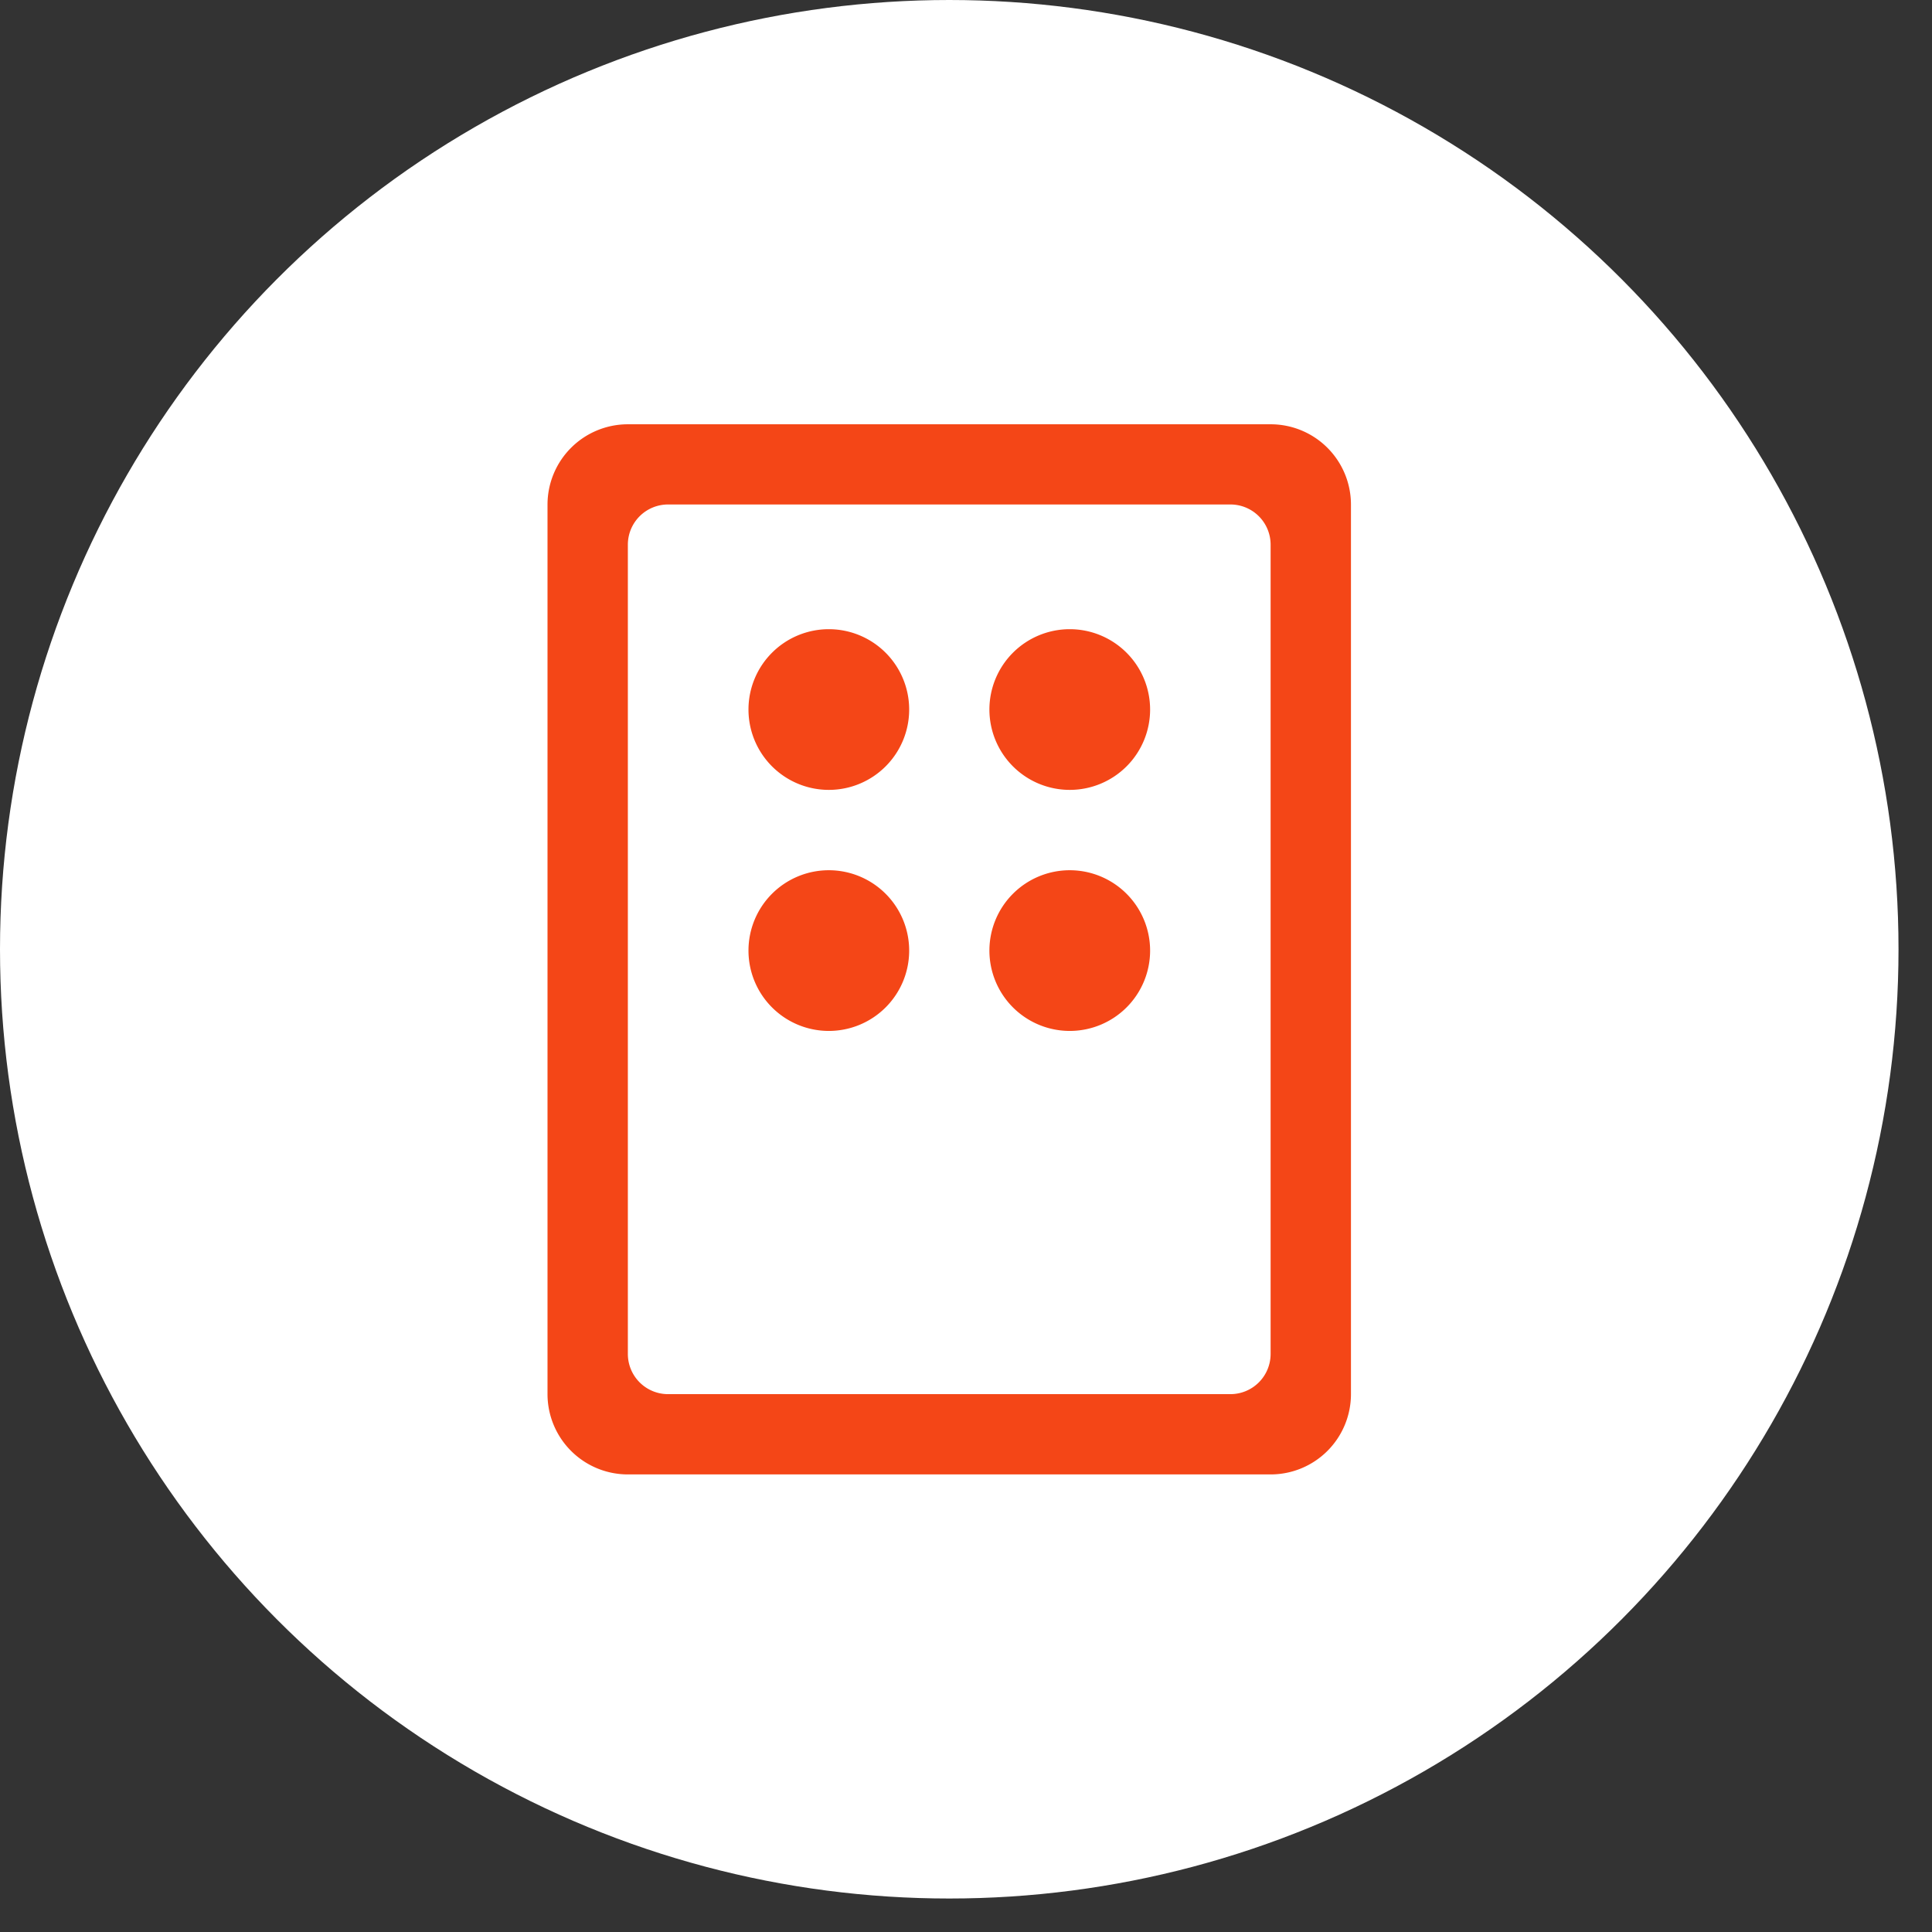 <svg id="レイヤー_1" data-name="レイヤー 1" xmlns="http://www.w3.org/2000/svg" viewBox="0 0 51 51" width="51" height="51" preserveAspectRatio="xMinYMid"><rect x="0" y="0" width="51" height="51" fill="#333333" stroke="none"/><defs><style>.cls-1{fill:#fff;}.cls-2{fill:#f44617;}</style></defs><title>icp_point05_01</title><circle class="cls-1" cx="25.058" cy="25.058" r="25.058"/><g id="dice"><path class="cls-2" d="M33.541,11.2H16.574a2.121,2.121,0,0,0-2.121,2.121V36.8a2.121,2.121,0,0,0,2.121,2.121H33.541A2.12,2.12,0,0,0,35.662,36.8V13.317A2.12,2.12,0,0,0,33.541,11.2Zm0,24.542a1.061,1.061,0,0,1-1.06,1.06H17.634a1.061,1.061,0,0,1-1.06-1.06V14.377a1.061,1.061,0,0,1,1.06-1.06H32.481a1.061,1.061,0,0,1,1.06,1.06ZM30.36,25.093a2.121,2.121,0,1,1-2.121-2.121A2.122,2.122,0,0,1,30.36,25.093Zm0-6.363a2.121,2.121,0,1,1-2.121-2.121A2.122,2.122,0,0,1,30.36,18.73ZM24,25.093a2.121,2.121,0,1,1-2.121-2.121A2.122,2.122,0,0,1,24,25.093Zm0-6.363a2.121,2.121,0,1,1-2.121-2.121A2.122,2.122,0,0,1,24,18.73Z"/></g></svg>